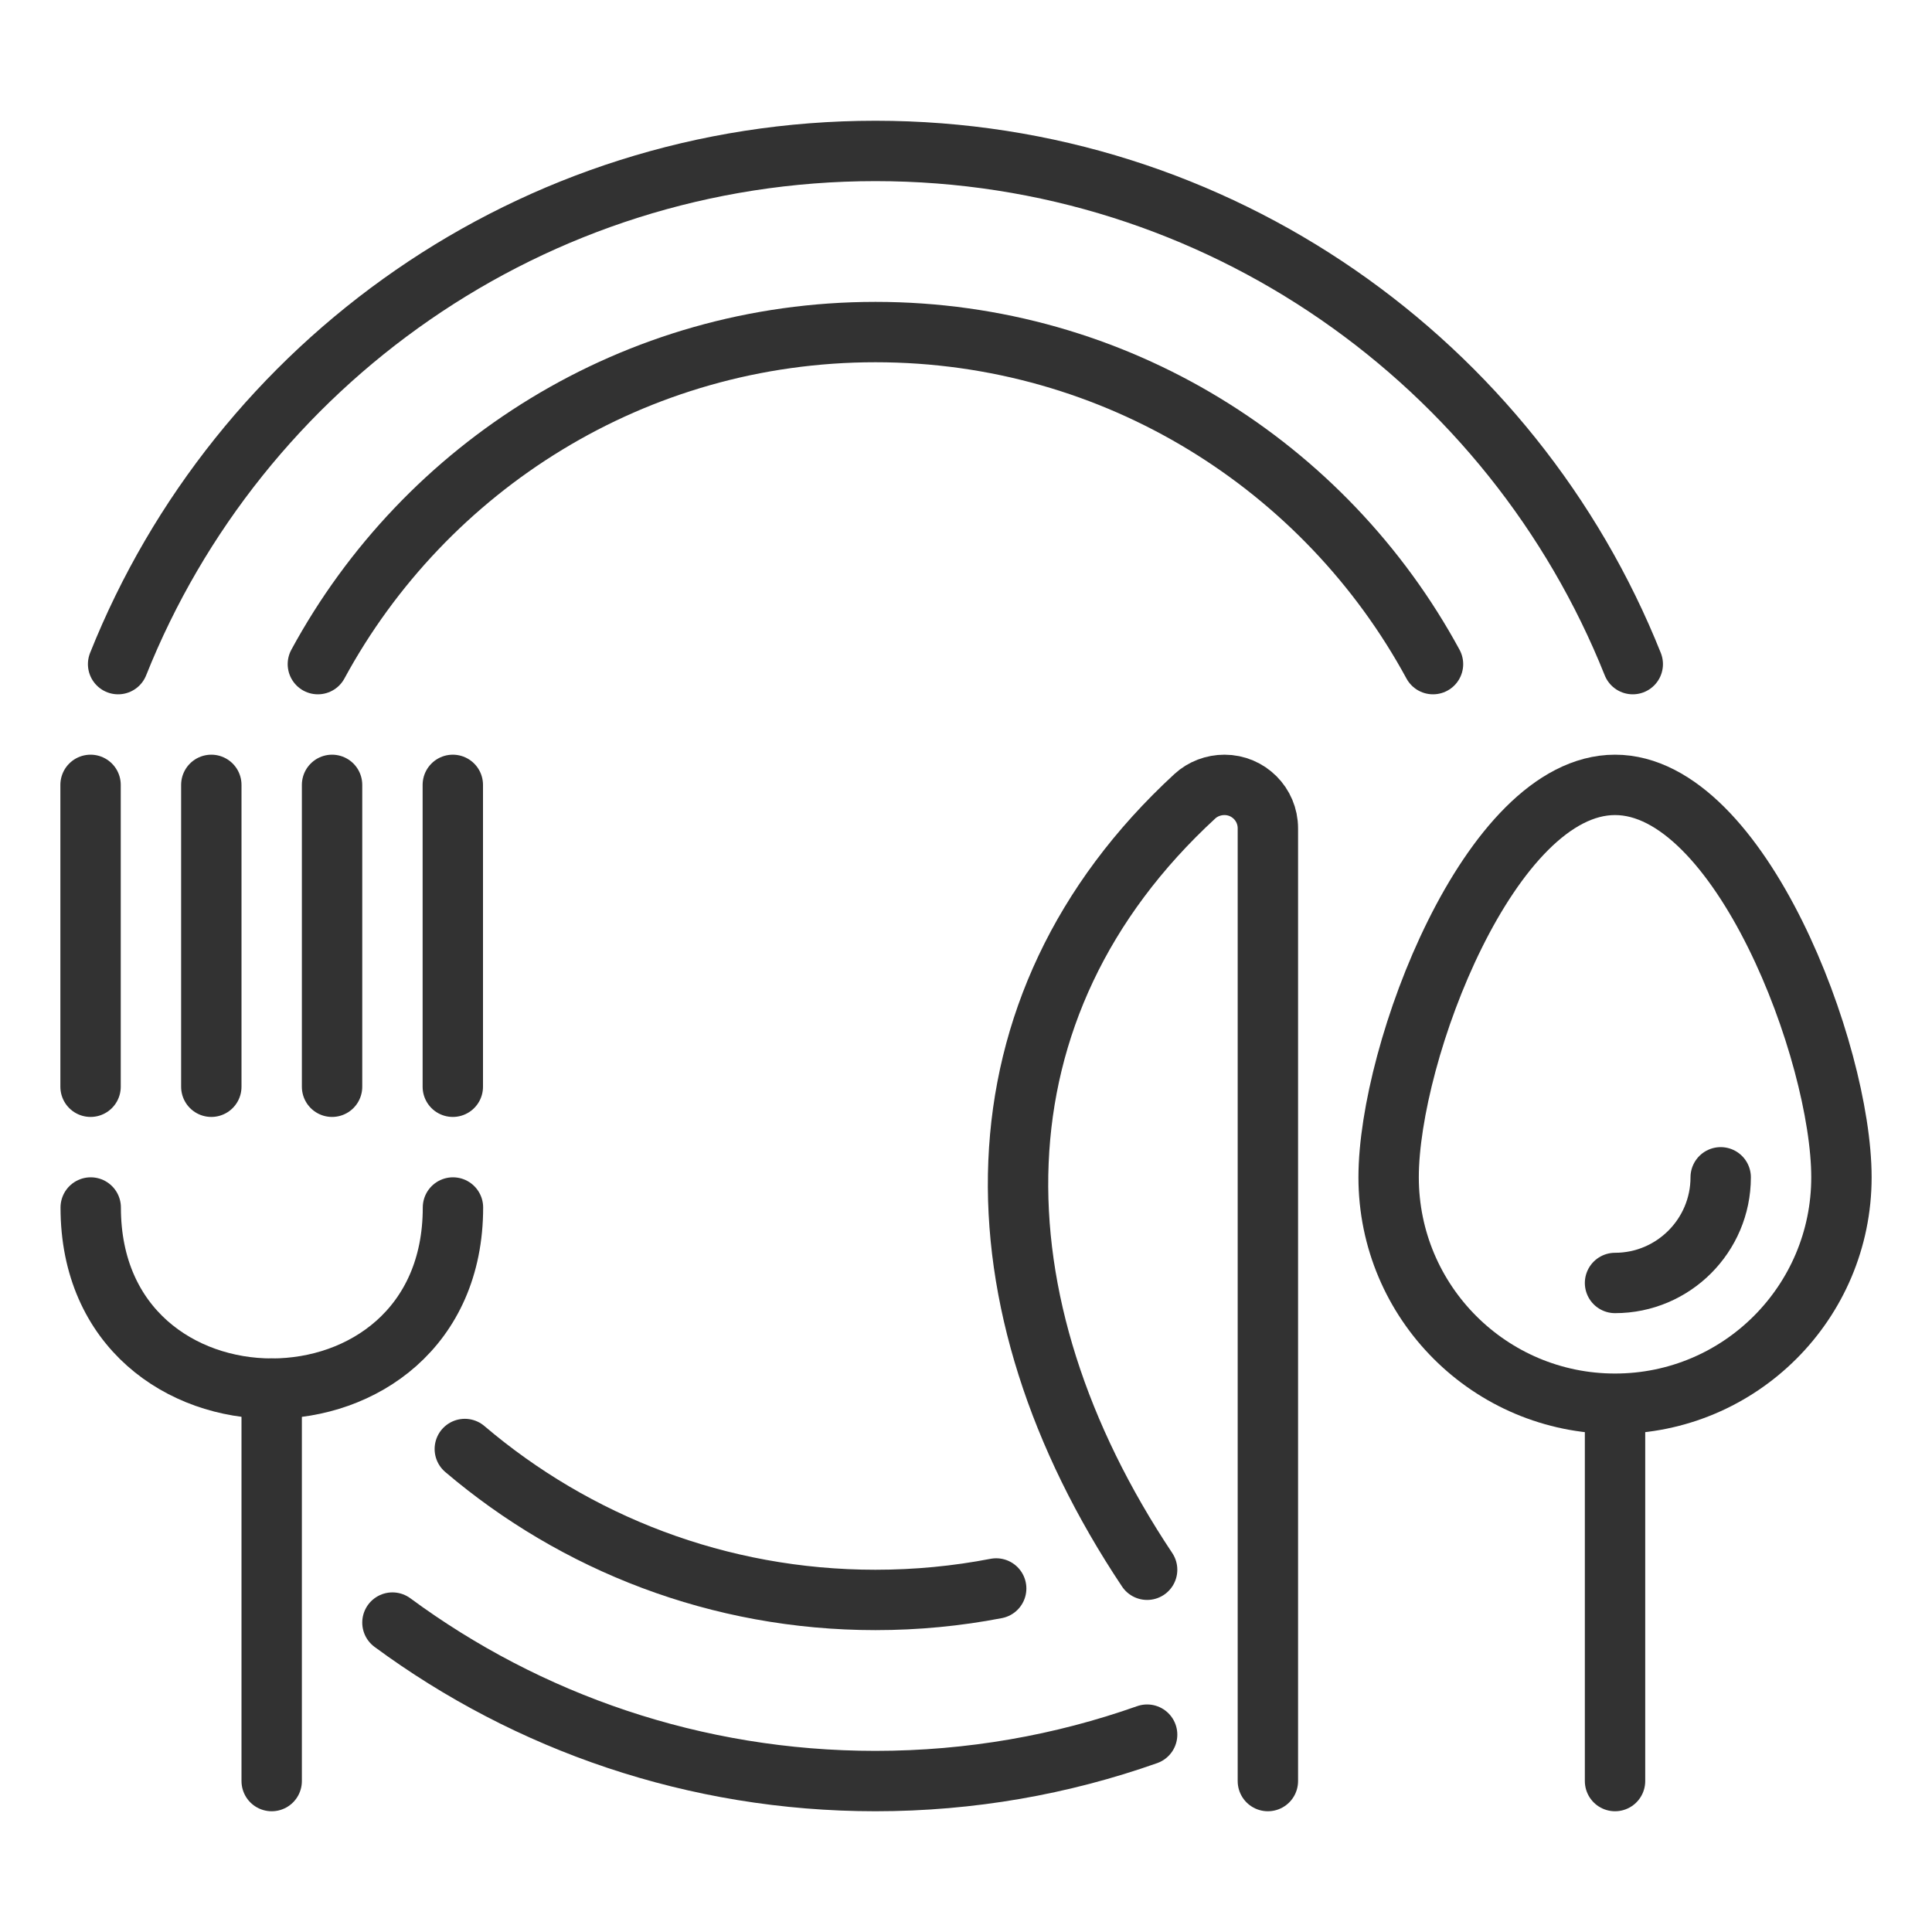 <?xml version="1.0" encoding="UTF-8"?>
<svg id="Layer_2" data-name="Layer 2" xmlns="http://www.w3.org/2000/svg" viewBox="0 0 256 256">
  <g id="ICONS">
    <g id="food">
      <rect id="frame" width="256" height="256" fill="none" stroke-width="0"/>
      <g id="food-2" data-name="food">
        <g id="fork">
          <g>
            <g>
              <line x1="60" y1="104" x2="60" y2="144" fill="none" stroke="#323232" stroke-linecap="round" stroke-linejoin="round" stroke-width="8"/>
              <line x1="44" y1="104" x2="44" y2="144" fill="none" stroke="#323232" stroke-linecap="round" stroke-linejoin="round" stroke-width="8"/>
              <line x1="28" y1="104" x2="28" y2="144" fill="none" stroke="#323232" stroke-linecap="round" stroke-linejoin="round" stroke-width="8"/>
              <line x1="12" y1="104" x2="12" y2="144" fill="none" stroke="#323232" stroke-linecap="round" stroke-linejoin="round" stroke-width="8"/>
            </g>
            <path d="M60.02,160c0,32-48,32-48,0" fill="none" stroke="#323232" stroke-linecap="round" stroke-linejoin="round" stroke-width="8"/>
          </g>
          <line x1="36" y1="184" x2="36" y2="236" fill="none" stroke="#323232" stroke-linecap="round" stroke-linejoin="round" stroke-width="8"/>
        </g>
        <path id="knife" d="M168,236v-126.25c0-3.18-2.58-5.75-5.75-5.75h0c-1.44,0-2.87.53-3.93,1.51-30.31,27.92-29.89,67.13-6.32,102.49" fill="none" stroke="#323232" stroke-linecap="round" stroke-linejoin="round" stroke-width="8"/>
        <g id="spoon">
          <line x1="214" y1="188" x2="214" y2="236" fill="none" stroke="#323232" stroke-linecap="round" stroke-linejoin="round" stroke-width="8"/>
          <path d="M244,156c0-16.57-13.43-52-30-52s-30,35.43-30,52,13.43,30,30,30,30-13.43,30-30Z" fill="none" stroke="#323232" stroke-linecap="round" stroke-linejoin="round" stroke-width="8"/>
          <path d="M228,156c0,7.72-6.28,14-14,14" fill="none" stroke="#323232" stroke-linecap="round" stroke-linejoin="round" stroke-width="8"/>
        </g>
        <g>
          <path d="M216.35,88c-15.9-39.84-54.84-68-100.35-68S31.55,48.16,15.65,88" fill="none" stroke="#323232" stroke-linecap="round" stroke-linejoin="round" stroke-width="8"/>
          <path d="M52,215c17.91,13.2,40.05,21,64,21,12.62,0,24.74-2.17,36-6.15" fill="none" stroke="#323232" stroke-linecap="round" stroke-linejoin="round" stroke-width="8"/>
          <path d="M189.88,88c-14.22-26.21-41.97-44-73.88-44s-59.66,17.79-73.88,44" fill="none" stroke="#323232" stroke-linecap="round" stroke-linejoin="round" stroke-width="8"/>
          <path d="M61.59,192c14.66,12.47,33.65,20,54.41,20,5.47,0,10.82-.52,16-1.52" fill="none" stroke="#323232" stroke-linecap="round" stroke-linejoin="round" stroke-width="8"/>
        </g>
      </g>
    </g>
  </g>
</svg>